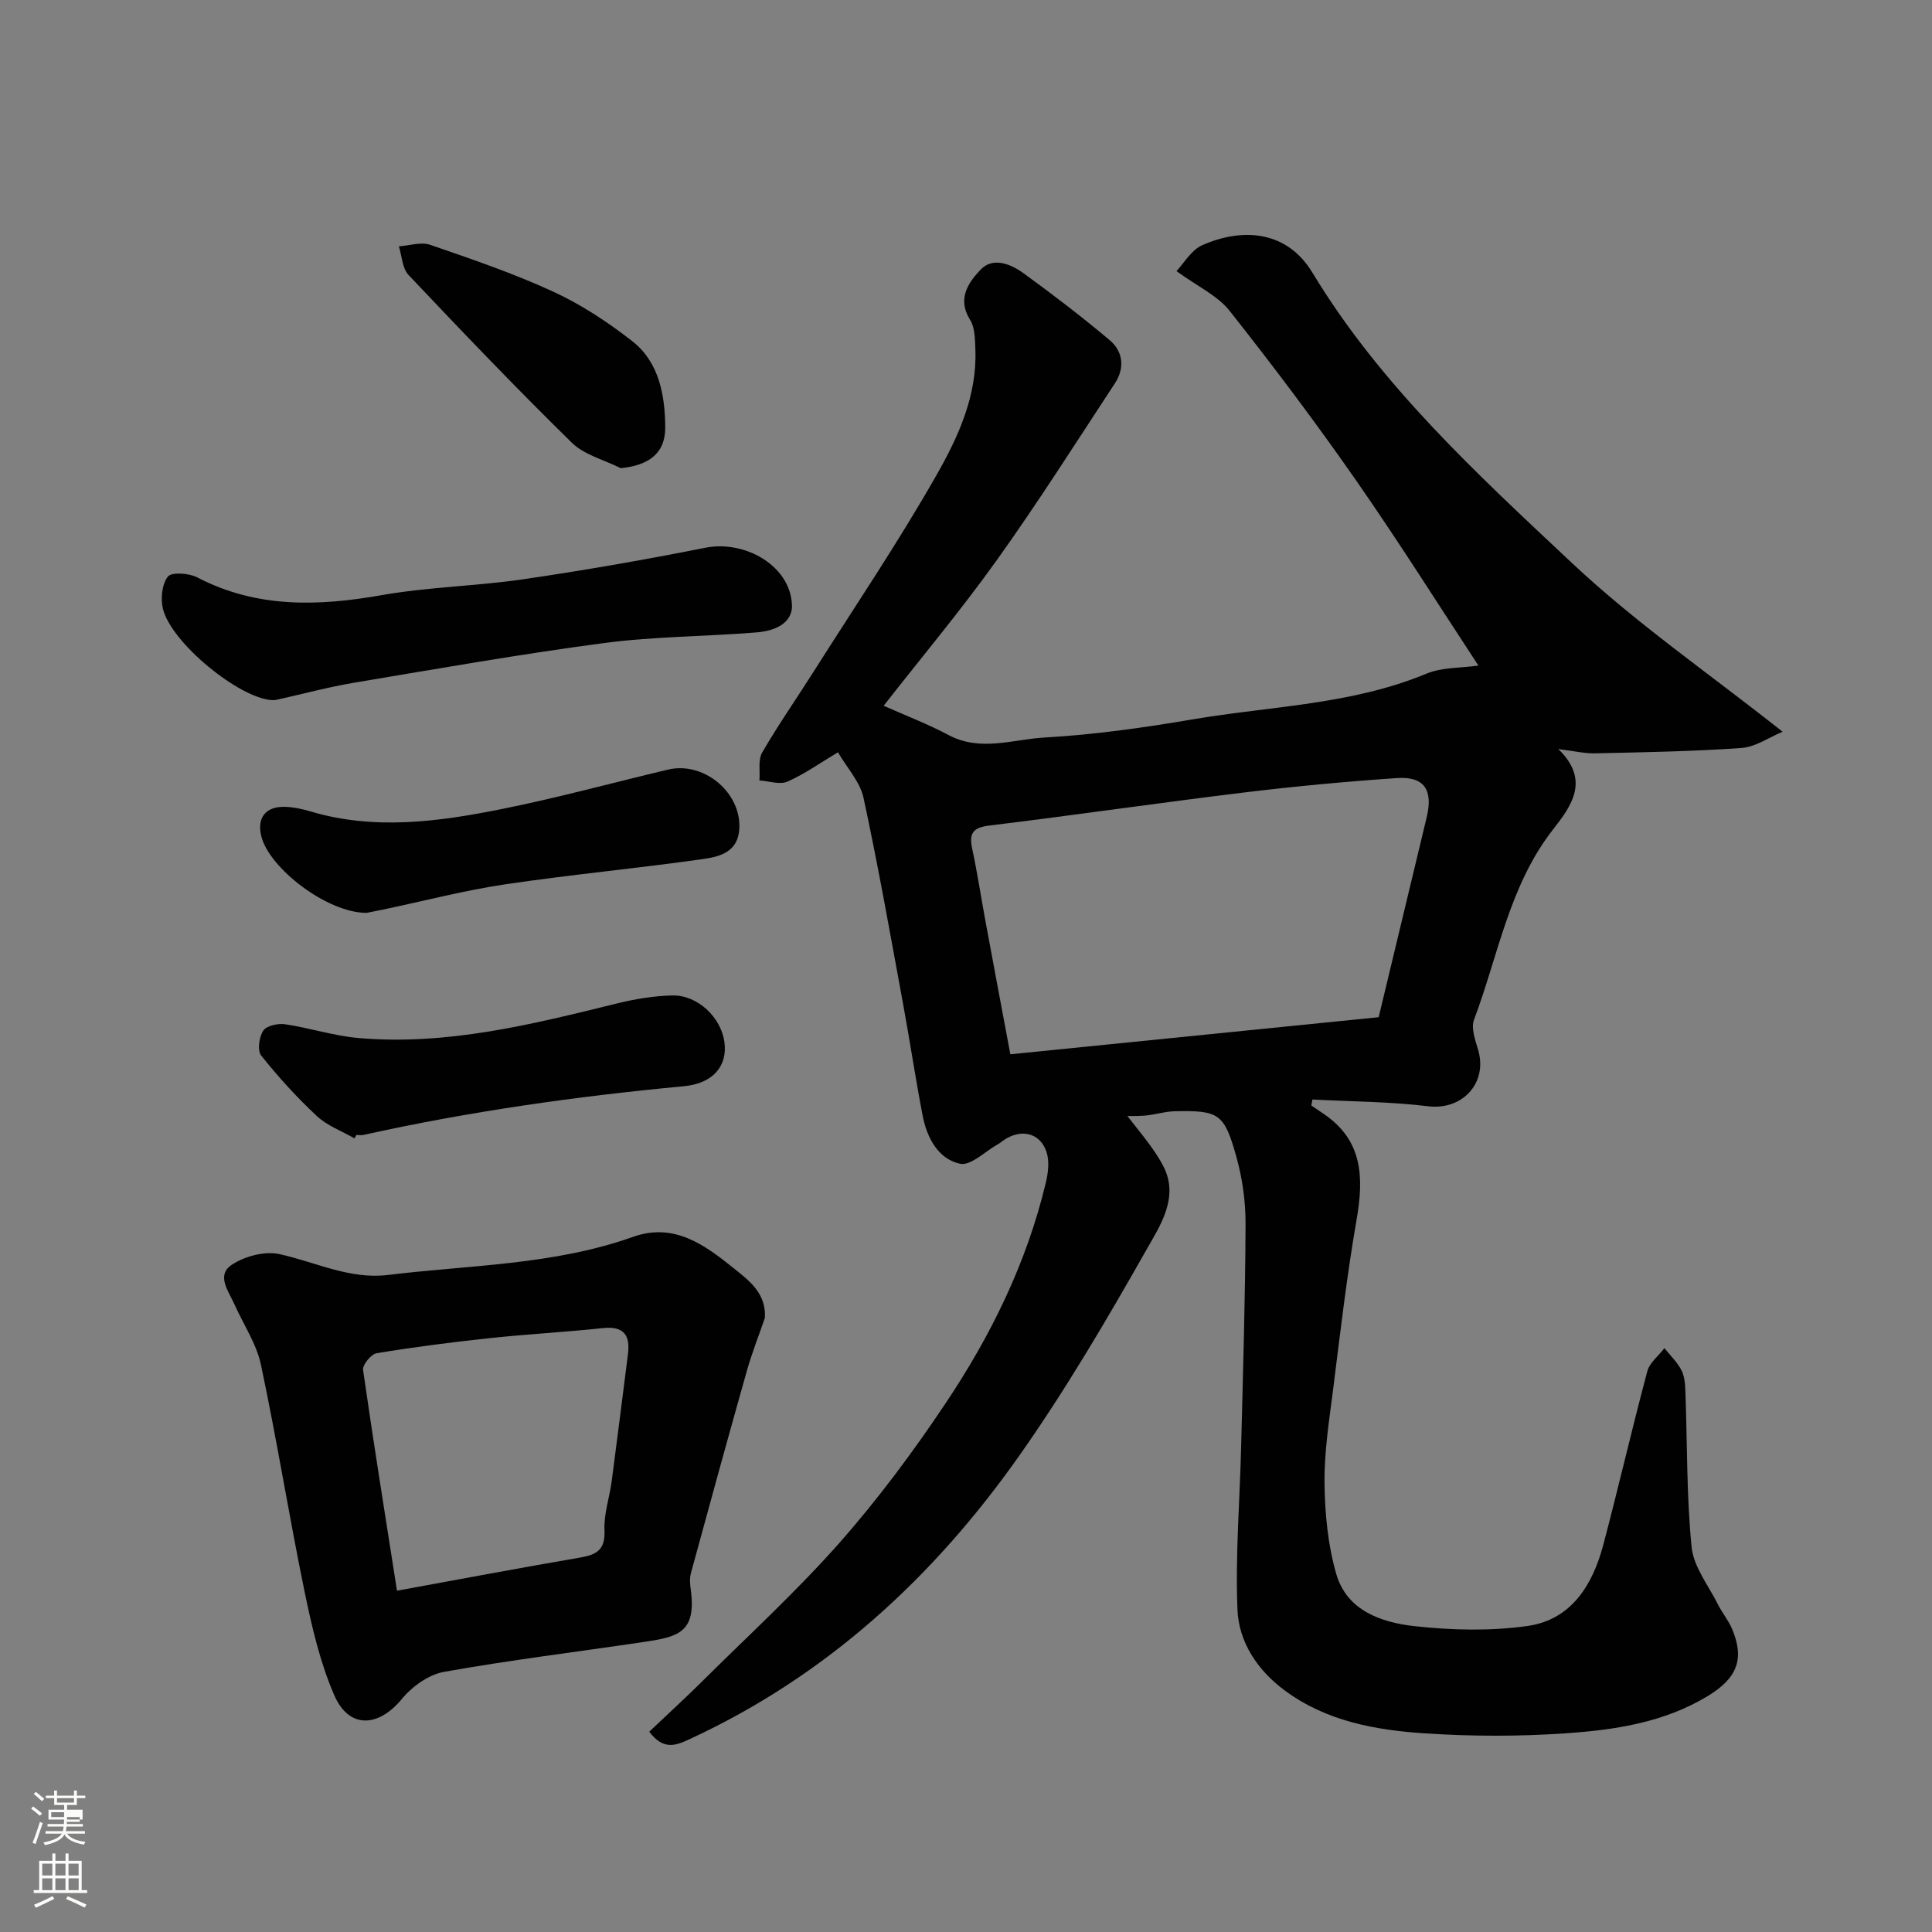 <svg enable-background="new 0 0 400 400" viewBox="0 0 400 400" xmlns="http://www.w3.org/2000/svg"><rect x="0" y="0" width="400" height="400" fill="#808080" stroke="none"/><path d="m6.44 374.46.42-.45c.65.47 1.27.95 1.85 1.44l-.45.49c-.65-.56-1.25-1.06-1.82-1.48m.93 7.33-.63-.26c.55-1.36 1.05-2.8 1.52-4.33.19.1.38.19.59.27-.46 1.29-.95 2.73-1.48 4.32m-.38-10.38.44-.42c.43.34 1.01.82 1.74 1.44l-.49.49c-.53-.51-1.09-1.01-1.69-1.51m2.5.35h1.72v-1.04h.59v1.04h3.52v-1.04h.59v1.04h1.75v.53h-1.75v1.42h-2.03v.97h3.22v2.03h-3.24c0 .35-.01.66-.03.93h3.32v.53h-3.37c-.03.27-.08.58-.15.94h3.96v.53h-3.71c.67.92 1.93 1.48 3.79 1.68-.13.24-.23.44-.29.59-2.13-.38-3.48-1.08-4.04-2.12-.43.97-1.77 1.72-4.03 2.23-.09-.19-.2-.37-.33-.55 2.1-.42 3.37-1.03 3.81-1.83h-3.36v-.53h3.58c.08-.29.13-.61.16-.94h-3.33v-.53h3.39c.02-.27.04-.58.04-.93h-3.23v-2.03h3.25v-.97h-2.07v-1.42h-1.73zm1.12 3.44v1h2.65c.01-.3.02-.44.01-.4v-.25-.35zm1.19-2h3.52v-.91h-3.52zm4.71 3h-2.63v.59c0 .15-.01.28-.01.4h2.64v-1.99z" fill="#fbfcfa"/><path d="m13.56 383.74h.63v1.52h2.72v6.07h1.13v.6h-11.06v-.6h1.13v-6.07h2.73v-1.52h.63v1.52h2.1v-1.52zm-2.69 8.83.38.56c-1.24.63-2.53 1.25-3.85 1.85-.1-.21-.21-.42-.34-.63 1.36-.55 2.63-1.15 3.81-1.78m-2.13-4.27h2.1v-2.45h-2.1zm0 3.04h2.1v-2.46h-2.1zm2.72-3.04h2.1v-2.45h-2.1zm0 3.04h2.1v-2.46h-2.1zm6.07 3.6c-1.41-.71-2.7-1.3-3.86-1.78l.35-.56c1.45.62 2.75 1.19 3.88 1.72zm-1.25-9.09h-2.1v2.45h2.1zm-2.09 5.49h2.1v-2.46h-2.1z" fill="#fbfcfa"/><g fill="#010101"><path d="m232.6 229.96c2.79 3.81 6.11 7.35 8.26 11.5 3.34 6.44-.7 12.35-3.58 17.43-8.2 14.46-16.66 28.87-26.22 42.45-17.75 25.21-39.94 45.64-68.28 58.73-2.77 1.28-5.39 2.42-8.36-1.54 3.68-3.5 7.49-6.97 11.14-10.6 9.51-9.44 19.43-18.52 28.28-28.55 7.98-9.05 15.25-18.84 21.96-28.88 9.37-14.01 16.77-29.08 20.72-45.61.49-2.04.78-4.44.16-6.35-1.29-4.01-5.25-4.93-8.86-2.49-.41.28-.78.61-1.21.85-2.64 1.47-5.65 4.53-7.86 4.04-4.53-1.01-6.84-5.38-7.72-9.93-1.49-7.68-2.63-15.43-4.05-23.12-2.63-14.26-5.14-28.55-8.2-42.72-.71-3.3-3.41-6.17-5.29-9.42-3.72 2.22-6.92 4.52-10.45 6.07-1.6.7-3.85-.11-5.81-.24.16-1.95-.31-4.26.58-5.79 3.26-5.64 7-10.99 10.49-16.5 8.64-13.64 17.7-27.04 25.67-41.06 4.45-7.83 8.34-16.34 7.97-25.86-.08-2.09-.07-4.53-1.11-6.18-2.76-4.4-.24-7.8 2.23-10.4 2.51-2.63 6.22-1.14 8.85.78 6.08 4.42 12.07 9 17.82 13.84 2.82 2.37 3.17 5.8 1.1 8.95-8.06 12.27-15.92 24.68-24.45 36.61-7.4 10.35-15.59 20.13-23.43 30.15 4.65 2.07 9.2 3.8 13.46 6.07 6.58 3.5 13.29.88 19.81.51 10.27-.58 20.54-2.03 30.7-3.76 16.19-2.76 32.87-3.01 48.39-9.46 3.25-1.35 7.14-1.16 10.78-1.68-8.11-12.33-16.46-25.61-25.42-38.47-8.31-11.93-17.07-23.57-26.09-34.97-2.5-3.17-6.64-5.05-11-8.23 1.5-1.57 3.03-4.34 5.32-5.36 7.99-3.54 17.38-3.32 22.83 5.69 14.14 23.39 34.12 41.68 53.71 60.09 13.3 12.5 28.5 22.96 43.63 34.95-2.8 1.16-5.59 3.15-8.5 3.36-10.07.72-20.19.88-30.29 1.11-2.24.05-4.48-.5-7.66-.89 6.65 6.38 2.75 11.77-1.02 16.57-9.16 11.68-11.39 26.15-16.42 39.47-.65 1.72.24 4.2.84 6.2 2.06 6.92-3.28 12.59-10.34 11.72-7.92-.97-15.96-.97-23.95-1.4-.08.41-.16.83-.24 1.24l2.61 1.77c8.09 5.49 8.27 13.18 6.77 21.86-2.02 11.59-3.37 23.3-4.84 34.98-.82 6.51-1.88 13.06-1.8 19.58.07 6.32.69 12.84 2.45 18.87 2.19 7.51 9.31 9.97 16.12 10.73 7.73.86 15.74 1.05 23.41-.02 9.12-1.28 13.53-8.49 15.74-16.83 3.16-11.94 5.92-23.98 9.11-35.92.48-1.78 2.33-3.19 3.54-4.78 1.22 1.54 2.72 2.94 3.57 4.66.68 1.38.73 3.15.79 4.76.38 10.6.22 21.25 1.27 31.78.41 4.08 3.48 7.92 5.43 11.82.87 1.74 2.17 3.29 2.93 5.07 2.68 6.29 1.03 10.26-4.97 13.91-9.11 5.54-19.32 7.05-29.55 7.75-9.62.66-19.35.64-28.98.01-10.27-.67-20.46-2.5-29.09-8.88-5.65-4.18-9.54-10.02-9.8-16.81-.45-11.27.5-22.58.77-33.88.38-15.27.85-30.53.91-45.8.02-4.67-.64-9.49-1.9-13.99-2.51-9.02-3.62-9.63-12.7-9.45-2.1.04-4.19.74-6.3.91-2.09.16-4.2.04-6.3.04.66-.37 1.29-.72 1.92-1.06zm52.84-19.36c3.28-13.65 6.61-27.55 9.95-41.44 1.35-5.6-.52-8.45-6.14-8.07-10.64.72-21.28 1.72-31.87 3.01-17.53 2.13-35.02 4.69-52.55 6.82-3.42.42-4.23 1.61-3.55 4.79 1.06 4.94 1.81 9.94 2.73 14.9 1.68 9.08 3.39 18.16 5.17 27.67 25.32-2.55 50.13-5.05 76.26-7.68z"/><path d="m158.36 272.85c-1.26 3.68-2.7 7.31-3.75 11.04-3.93 13.91-7.76 27.85-11.56 41.8-.3 1.09-.19 2.34-.03 3.48 1.22 9.03-2.87 9.76-9.93 10.81-13.72 2.04-27.51 3.72-41.16 6.16-3.17.57-6.6 3.02-8.71 5.59-4.87 5.93-10.97 6.26-14.01-.74-2.93-6.76-4.64-14.14-6.14-21.41-3.22-15.62-5.73-31.4-9.04-47-.92-4.36-3.62-8.34-5.48-12.51-1.21-2.71-3.84-6.03-.58-8.2 2.67-1.78 6.84-2.89 9.88-2.22 7.45 1.63 14.52 5.28 22.45 4.32 17-2.08 34.33-2.04 50.76-7.89 8.49-3.03 14.85 1.66 20.85 6.5 3.13 2.5 6.76 5.17 6.45 10.27zm-76.17 56.49c13.05-2.38 25.51-4.74 38-6.88 3.43-.59 5.15-1.67 4.96-5.64-.16-3.34 1.04-6.73 1.49-10.12 1.16-8.75 2.24-17.5 3.36-26.25.51-3.95-.76-5.95-5.17-5.48-7.83.83-15.71 1.25-23.54 2.09-7.79.83-15.58 1.83-23.31 3.11-1.15.19-2.96 2.41-2.81 3.46 2.14 14.97 4.55 29.92 7.02 45.71z"/><path d="m163.97 125.83c-.29 3.33-3.59 4.79-7.3 5.1-10.51.86-21.12.82-31.56 2.2-17.31 2.29-34.52 5.32-51.74 8.21-5.44.91-10.78 2.37-16.17 3.56-.32.07-.66.06-.99.04-6.74-.44-20.63-11.75-22.45-18.79-.55-2.11-.25-5.14.98-6.76.74-.98 4.37-.75 6.07.14 12.32 6.42 25.05 6.01 38.27 3.68 9.67-1.7 19.6-1.86 29.33-3.29 12.58-1.84 25.13-4.03 37.6-6.51 8.42-1.69 18.1 4 17.96 12.42z"/><path d="m73.39 235.69c-2.63-1.52-5.65-2.62-7.81-4.64-4.14-3.86-7.98-8.09-11.51-12.52-.82-1.03-.43-3.84.44-5.15.68-1.02 3.04-1.54 4.51-1.32 5.12.76 10.14 2.42 15.28 2.86 18.27 1.56 35.79-2.81 53.32-7.14 3.78-.93 7.71-1.6 11.58-1.68 5.25-.11 10.08 4.54 10.78 9.62.68 4.95-2.3 8.61-8.46 9.18-22.28 2.09-44.39 5.22-66.25 10.07-.48.11-.99.01-1.49.01-.13.24-.26.48-.39.71z"/><path d="m75.9 189c-8.2 0-20.08-9.22-21.78-15.78-1-3.87.86-6.31 4.92-6.17 1.76.06 3.56.44 5.26.95 13.2 3.93 26.4 2.14 39.45-.47 11.6-2.32 23.03-5.46 34.55-8.19 7.2-1.71 14.66 4.35 14.78 11.45.09 5.57-3.88 6.55-7.62 7.08-13.59 1.93-27.28 3.2-40.86 5.22-8.51 1.27-16.87 3.46-25.3 5.23-1.59.33-3.19.64-3.4.68z"/><path d="m128.52 96.93c-3.42-1.72-7.53-2.73-10.14-5.28-11.53-11.3-22.7-22.99-33.8-34.72-1.3-1.37-1.36-3.92-2-5.93 2.18-.14 4.59-.97 6.49-.31 8.59 2.96 17.24 5.9 25.48 9.7 5.83 2.69 11.36 6.33 16.42 10.3 5.53 4.34 6.71 11.27 6.76 17.7.06 5.52-3.45 7.96-9.21 8.54z"/></g></svg>